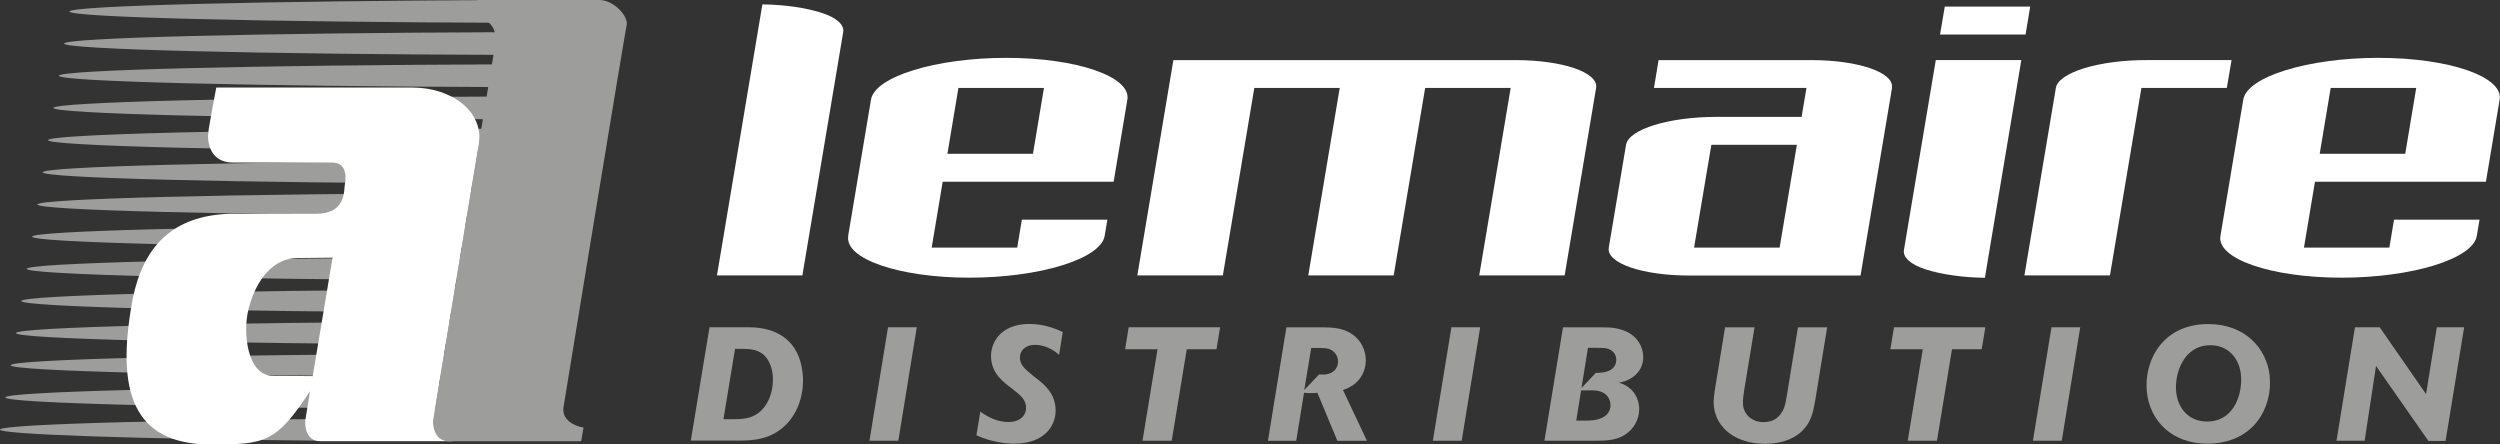 <?xml version="1.0" encoding="UTF-8"?><svg id="Calque_1" xmlns="http://www.w3.org/2000/svg" width="211.31" height="37.57" viewBox="0 0 211.31 37.57"><rect x="0" y="0" width="211.31" height="37.57" fill="#333333" stroke="none"/><defs><style>.cls-1{fill:#fff;}.cls-2{fill:#9d9d9c;}</style></defs><path class="cls-2" d="M43.34,0C22.21,.08,5.96,.48,5.87,.97c-.08,.49,16.25,.89,37.56,.96l-.09-1.92Z"/><path class="cls-2" d="M42.89,2.72c-21.13,.07-37.38,.47-37.47,.96-.08,.49,16.24,.9,37.56,.96l-.09-1.92Z"/><path class="cls-2" d="M42.44,5.44c-21.13,.07-37.38,.47-37.47,.96-.08,.49,16.24,.89,37.56,.96l-.09-1.92Z"/><path class="cls-2" d="M41.99,8.16c-21.13,.07-37.38,.47-37.47,.96-.09,.49,16.24,.89,37.56,.96l-.09-1.92Z"/><path class="cls-2" d="M41.53,10.88c-21.13,.07-37.38,.47-37.47,.96-.09,.49,16.24,.89,37.56,.96l-.09-1.92Z"/><path class="cls-2" d="M41.08,13.6c-21.13,.07-37.38,.47-37.47,.96-.08,.49,16.24,.89,37.56,.96l-.09-1.92Z"/><path class="cls-2" d="M40.63,16.32c-21.13,.07-37.38,.47-37.47,.96-.09,.49,16.24,.89,37.56,.96l-.09-1.92Z"/><path class="cls-2" d="M40.18,19.04c-21.13,.07-37.38,.47-37.47,.96-.08,.49,16.24,.89,37.56,.96l-.09-1.92Z"/><path class="cls-2" d="M39.73,21.76c-21.13,.07-37.38,.47-37.47,.96-.08,.49,16.24,.89,37.56,.96l-.09-1.92Z"/><path class="cls-2" d="M39.27,24.48c-21.13,.07-37.38,.47-37.47,.96-.08,.49,16.24,.9,37.56,.96l-.09-1.92Z"/><path class="cls-2" d="M38.82,27.19c-21.13,.07-37.38,.47-37.47,.96-.08,.49,16.24,.89,37.56,.96l-.09-1.92Z"/><path class="cls-2" d="M38.37,29.91c-21.13,.07-37.38,.47-37.47,.96-.08,.49,16.24,.89,37.56,.96l-.09-1.92Z"/><path class="cls-2" d="M37.92,32.63c-21.13,.07-37.38,.47-37.47,.96-.09,.49,16.24,.89,37.56,.96l-.09-1.92Z"/><path class="cls-2" d="M37.47,35.35C16.34,35.42,.09,35.82,0,36.31c-.07,.4,11.2,.79,27.05,.94h10.89l-.48-1.9Z"/><path class="cls-1" d="M40.48,12.29c.46-3-2.46-4.89-5.61-4.89H18.28s-.71,3.74-.66,3.74c-.12,.53-.04,2.6,2.06,2.6h8.42c1.02,0,1.25,.92,1.03,1.99-.05,1.02-.31,2.32-2.39,2.34,0,0-6.86,.02-7.34,0-4.73,.16-7.4,2.68-8.26,7.61-1.26,7.2-.05,11.89,6.7,11.89,4.6,0,5.5-.15,8.37-4.51l-.41,2.5c-.03,.46,.07,1.73,1.27,1.73h11.18l.2-1.16c-.81-.14-1.81-.67-1.65-1.73,0,0,3.64-22.19,3.69-22.12m-14.07,19.51s-2.81-.03-3.38-.03c-2.1,0-2.57-3.58-2.02-5.69,.67-2.57,2.17-4.26,4.12-4.26l2.97-.03-1.68,10.02Z"/><path class="cls-2" d="M49.13,37.3h-11.18c-1.2,0-1.37-1.27-1.35-1.73L41.83,3.93c.48-2.26-1.62-2.54-1.62-2.54l.17-1.39h10.29c1.15,0,2.39,1.27,2.31,2.08-.05-.07-5.35,32.33-5.35,32.33-.16,1.06,.88,1.6,1.69,1.73l-.2,1.15Z"/><path class="cls-2" d="M62.11,29.49h.68c.56,0,1.2,.04,1.71,.46,.28,.23,.7,.75,.81,1.72,.13,1.29-.36,3.08-1.9,3.6-.43,.14-.9,.16-1.34,.16h-.92l.98-5.95Zm-3.71,7.75h4.05c1.18,0,2.72-.07,4-1.36,1.03-1.03,1.57-2.69,1.39-4.34-.29-2.76-2.16-3.88-4.58-3.88h-3.29l-1.58,9.59Z"/><polygon class="cls-2" points="75.93 37.25 73.49 37.25 75.06 27.66 77.49 27.66 75.93 37.25"/><path class="cls-2" d="M89.52,29.99c-.87-.77-1.7-.84-2.03-.84-.97,0-1.33,.64-1.28,1.18,.06,.56,.42,.86,1.11,1.43l.38,.3c.55,.43,1.38,1.11,1.51,2.32,.16,1.48-.83,3.12-3.5,3.12-.68,0-1.96-.14-3.18-.71l.33-2c.67,.49,1.48,.88,2.36,.88,1.15,0,1.57-.7,1.5-1.34-.06-.58-.48-.95-1.13-1.44-.84-.64-1.68-1.28-1.81-2.51-.15-1.44,.85-3,3.22-3,.56,0,1.57,.08,2.83,.68l-.31,1.93Z"/><polygon class="cls-2" points="99.04 37.25 96.57 37.25 97.84 29.52 95.1 29.52 95.4 27.66 103.13 27.66 102.82 29.52 100.31 29.52 99.04 37.25"/><path class="cls-2" d="M110.24,32.98l.59-3.57h.69c.3,0,.57,.01,.82,.09,.37,.14,.7,.44,.75,.95,.06,.58-.33,1.21-1.28,1.21-.14,0-.22,0-.32-.01l-1.26,1.33Zm3.26-.01c.25-.09,.68-.24,1.07-.58,.6-.5,.95-1.33,.86-2.2-.09-.87-.61-1.85-1.81-2.28-.58-.22-1.18-.23-1.67-.24h-3.22l-1.56,9.59h2.39l.66-4.06c.2,.02,.41,.03,.6,.03,.12,0,.33-.01,.53-.03l1.69,4.06h2.5l-2.02-4.28Z"/><polygon class="cls-2" points="123.55 37.25 121.11 37.25 122.68 27.66 125.11 27.66 123.55 37.25"/><path class="cls-2" d="M133.67,32.81l.55-3.41h.8c.65,0,1.05,.03,1.36,.38,.14,.15,.21,.35,.23,.54,.03,.3-.05,.98-1.07,1.15-.24,.04-.43,.04-.66,.05l-1.21,1.28Zm-3.13,4.44h4.37c.9,0,1.88-.01,2.73-.72,.66-.56,.98-1.39,.9-2.19-.08-.77-.49-1.32-.9-1.61-.31-.23-.6-.33-.8-.38,1.35-.25,2.17-1.2,2.04-2.4-.03-.3-.24-1.68-1.99-2.13-.5-.14-.9-.15-1.48-.15h-3.3l-1.57,9.59Zm3.8-4.26c.52,0,1.12,.01,1.52,.49,.14,.19,.23,.41,.26,.64,.05,.47-.16,1.05-.95,1.29-.34,.11-.66,.14-1.22,.14h-.72l.41-2.55h.7Z"/><path class="cls-2" d="M154.44,27.66l-1.01,6.19c-.17,.96-.34,1.9-1.22,2.68-.67,.6-1.7,.98-3.01,.98-2.51,0-4.15-1.34-4.34-3.19-.05-.48,.02-.95,.13-1.64l.82-5.01h2.49l-.88,5.34c-.04,.27-.13,.87-.09,1.22,.1,.92,.86,1.45,1.73,1.45,.73,0,1.14-.31,1.38-.6,.35-.42,.46-.83,.59-1.64l.94-5.77h2.49Z"/><polygon class="cls-2" points="163.72 37.25 161.25 37.25 162.52 29.52 159.78 29.52 160.09 27.66 167.81 27.66 167.5 29.52 164.99 29.52 163.72 37.25"/><polygon class="cls-2" points="174.27 37.25 171.83 37.25 173.4 27.66 175.83 27.66 174.27 37.25"/><path class="cls-2" d="M186.54,35.63c-1.36,0-2.43-.92-2.6-2.49-.16-1.49,.58-3.96,2.9-3.96,1.39,0,2.41,.98,2.57,2.47,.16,1.48-.47,3.98-2.87,3.98m5.31-3.83c-.25-2.35-2.08-4.41-5.2-4.41-3.91,0-5.45,3.16-5.19,5.73,.27,2.54,2.2,4.38,5.1,4.38,4.01,0,5.55-3.16,5.28-5.7"/><polygon class="cls-2" points="208.28 27.66 206.71 37.27 205.26 37.27 200.83 30.93 199.87 37.25 197.49 37.25 199.05 27.66 201.14 27.66 205.06 33.31 205.97 27.66 208.28 27.66"/><path class="cls-1" d="M64.44,.37c1.95,.03,3.66,.29,4.96,.7,1.3,.41,1.98,1.02,1.87,1.65l-3.45,20.56h-7.22L64.44,.37Z"/><path class="cls-1" d="M81.02,7.43h7.22l-.93,5.57h-7.23l.93-5.57Zm-9.32,12.51c-.33,1.94,4.29,3.53,10.24,3.53s11.1-1.59,11.43-3.53l.23-1.37h-7.23l-.39,2.36h-7.23l.93-5.57h14.45l1.16-6.94c.33-1.94-4.29-3.53-10.24-3.53s-11.11,1.59-11.43,3.53l-1.93,11.52Z"/><path class="cls-1" d="M99.18,5.08h28.9c4,0,7.05,1.05,6.83,2.35l-2.66,15.85h-7.22l2.66-15.85h-7.23l-2.66,15.85h-7.22l2.66-15.85h-7.22l-2.66,15.85h-7.23l3.05-18.21Z"/><path class="cls-1" d="M144.65,12.24h7.23l-1.46,8.69h-7.23l1.46-8.69Zm15.26-4.81c.22-1.3-2.83-2.35-6.83-2.35h-12.89l-.39,2.35h12.89l-.41,2.45h-7.22c-4,0-7.4,1.05-7.62,2.36l-1.46,8.69c-.22,1.31,2.83,2.36,6.83,2.36h14.45l2.66-15.85Z"/><path class="cls-1" d="M167.76,23.48c-1.95-.03-3.66-.29-4.96-.7-1.3-.41-1.98-1.02-1.87-1.66l2.69-16.04h7.23l-3.08,18.4Zm3.45-20.56h-7.23l.4-2.36h7.22l-.39,2.36Z"/><path class="cls-1" d="M173.77,7.43c.22-1.3,3.62-2.35,7.62-2.35h7.23l-.4,2.35h-7.22l-2.66,15.85h-7.23l2.66-15.85Z"/><path class="cls-1" d="M197,7.43h7.23l-.93,5.57h-7.23l.93-5.57Zm-9.32,12.51c-.33,1.94,4.29,3.53,10.24,3.53s11.11-1.59,11.43-3.53l.23-1.37h-7.23l-.39,2.36h-7.22l.93-5.57h14.45l1.16-6.94c.33-1.94-4.29-3.53-10.24-3.53s-11.11,1.59-11.43,3.53l-1.93,11.52Z"/></svg>